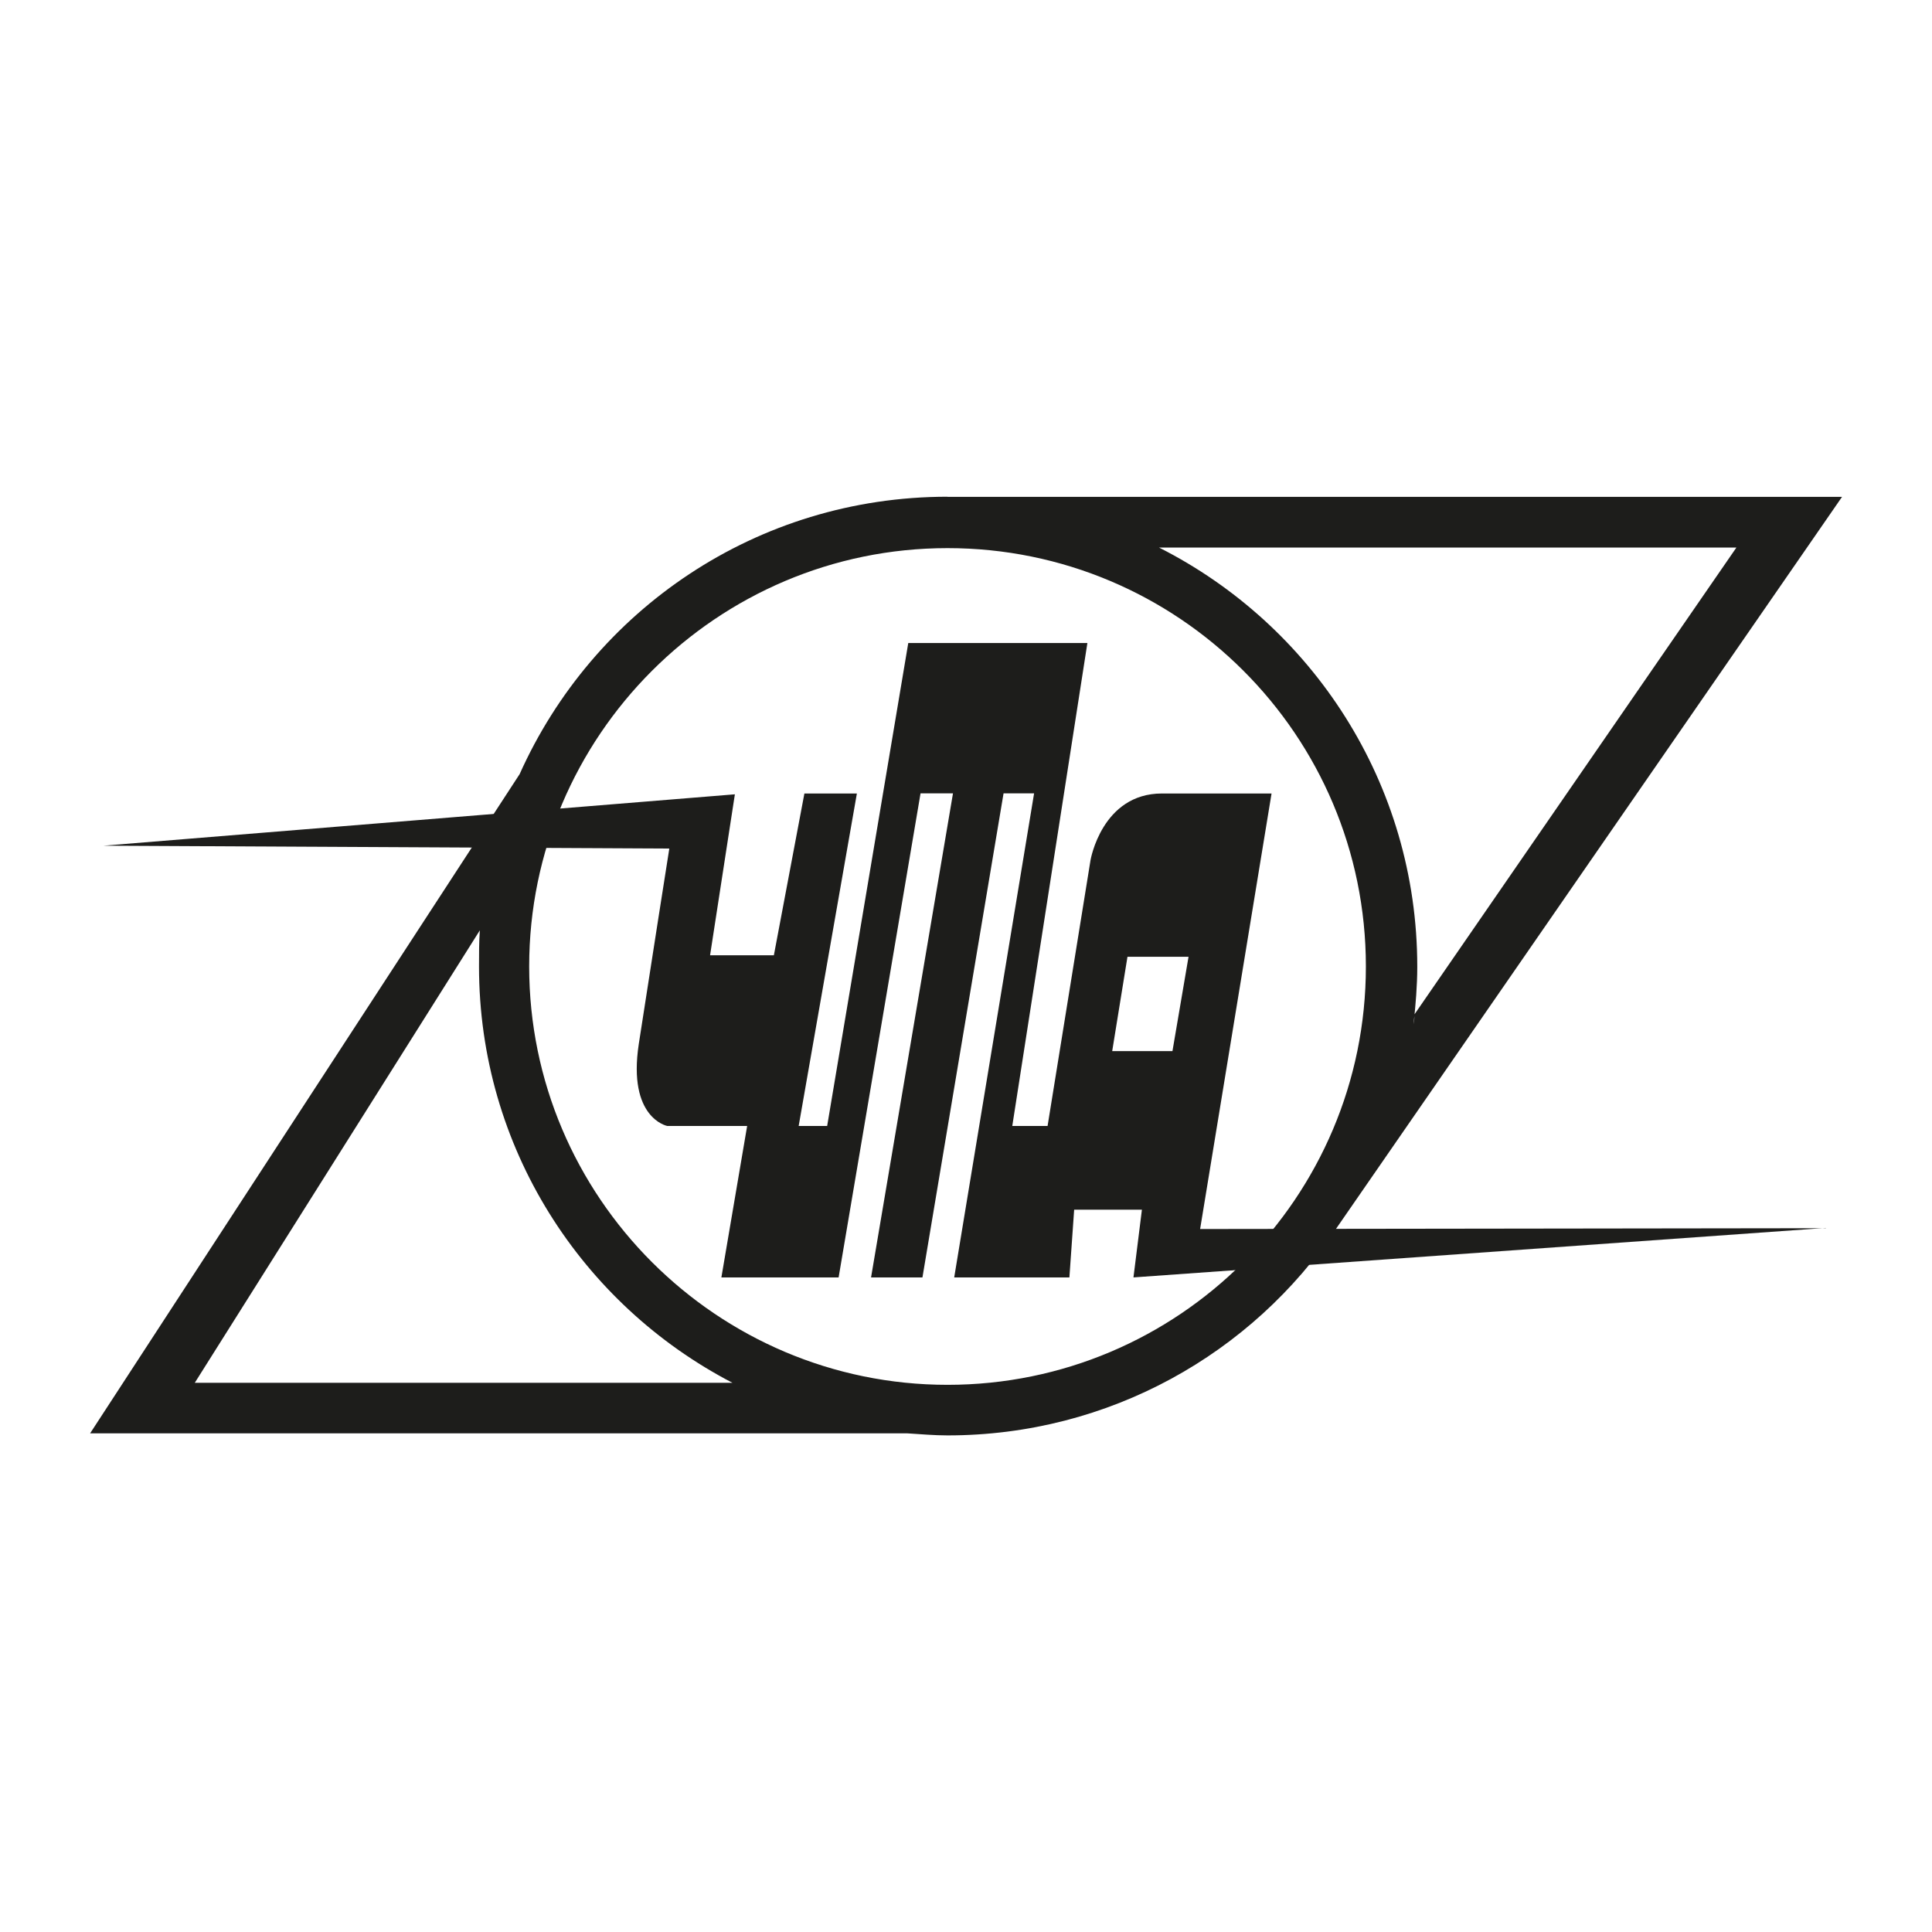 <?xml version="1.0" encoding="UTF-8"?><svg id="_Слой_1" xmlns="http://www.w3.org/2000/svg" viewBox="0 0 141.73 141.73"><defs><style>.cls-1{fill:#1d1d1b;}</style></defs><g id="_517087481456"><path class="cls-1" d="m69.51,36.44c-13.99,0-26,8.31-31.39,20.35L6.61,105.15h59.96c.97.06,1.95.15,2.94.15,11.87,0,22.36-6.01,28.51-15.17l37.11-53.68h-65.62ZM14.29,101.44l20.91-33.19c-.06.83-.06,1.74-.06,2.65,0,13.28,7.54,24.8,18.59,30.54H14.29Zm55.22.15c-16.91,0-30.69-13.78-30.69-30.69s13.78-30.69,30.69-30.69,30.69,13.7,30.69,30.69-13.78,30.69-30.69,30.69Zm34.19-26.48c.15-1.39.27-2.8.27-4.19,0-13.49-7.75-25.09-18.94-30.75h42.35l-23.62,34.25c0,.21,0,.41-.06.7v-.02Z"/><path class="cls-1" d="m133.95,90.1l-45.91.06,5.24-31.95h-8.04c-4.41,0-5.24,4.89-5.24,4.89l-3.15,19.5h-2.59l5.51-35.43h-13.14l-5.95,35.43h-2.09l4.27-24.39h-3.85l-2.24,11.87h-4.68l1.82-11.81-46.33,3.77,41.52.21s-1.39,8.81-2.24,14.34c-.83,5.45,2.09,6.01,2.09,6.01h5.86l-1.89,11.11h8.6l6.01-35.51h2.38l-6.01,35.51h3.77l5.95-35.51h2.24l-5.86,35.51h8.45l.35-4.97h4.97l-.62,4.97,50.8-3.63-.02.02Zm-52.36-12.99l1.12-6.92h4.48l-1.18,6.92h-4.41Z"/></g></svg>
